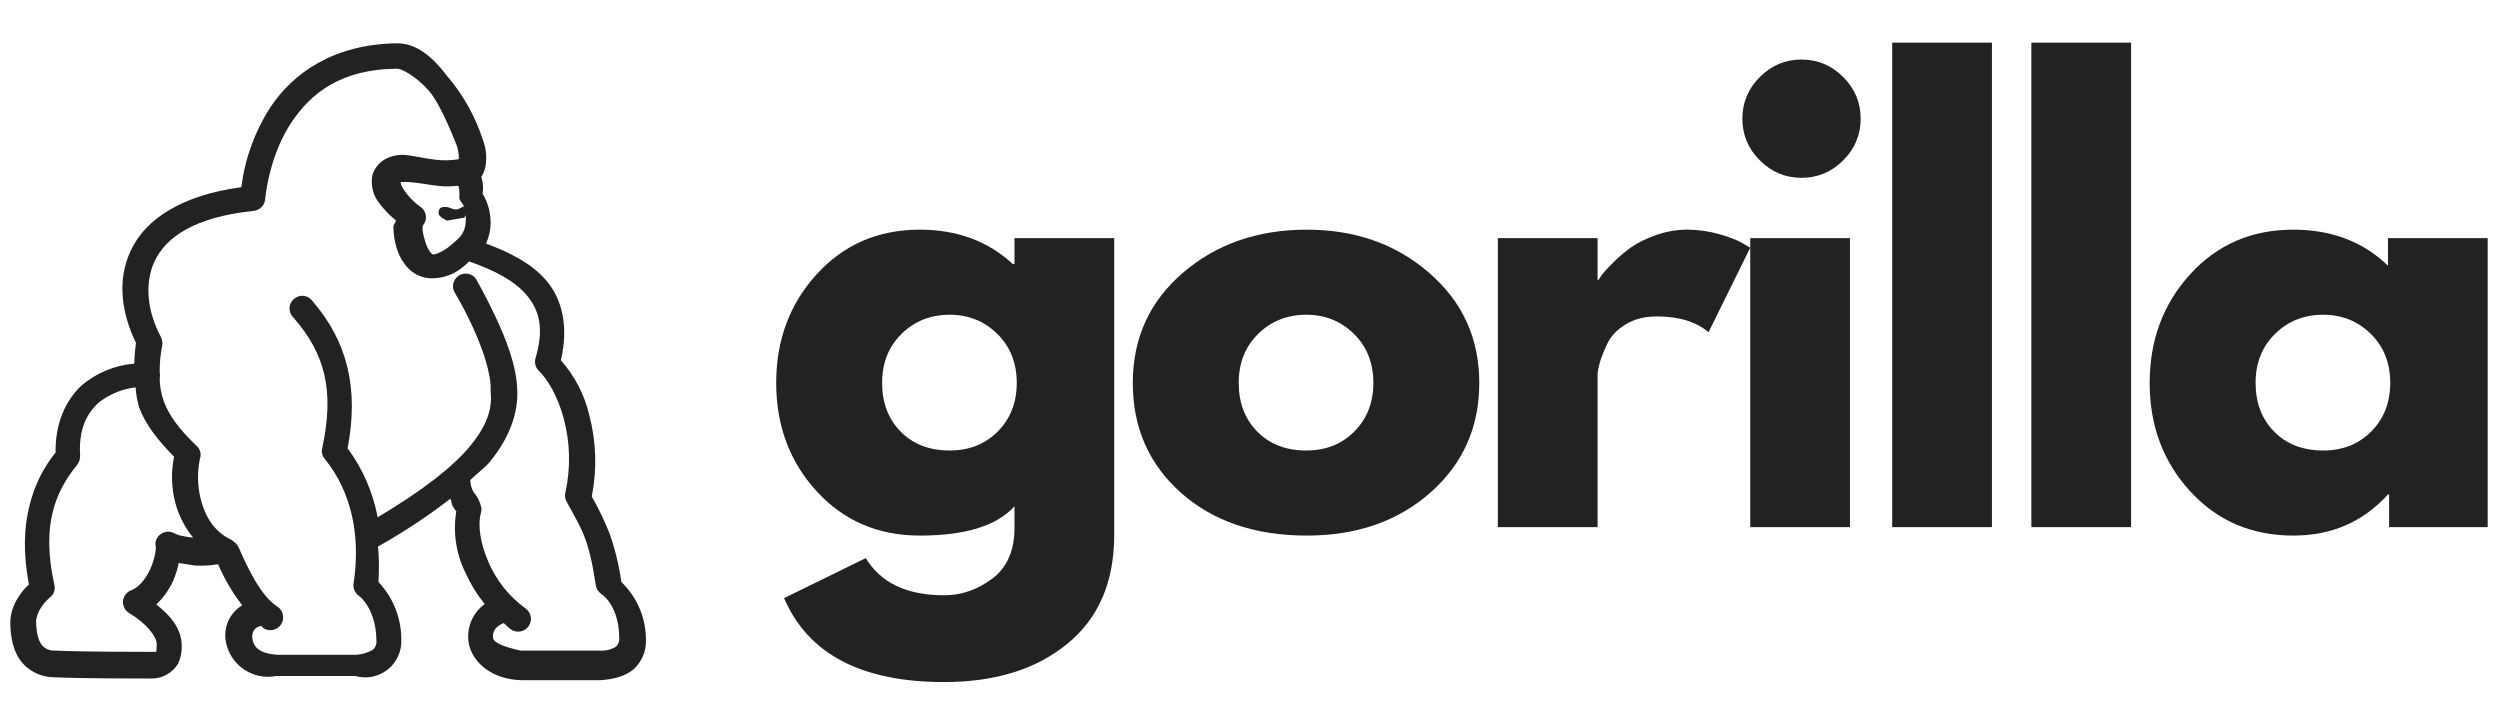 <svg xmlns="http://www.w3.org/2000/svg" xmlns:xlink="http://www.w3.org/1999/xlink" width="1700" zoomAndPan="magnify" viewBox="0 0 1275 369" height="492" preserveAspectRatio="xMidYMid meet" version="1.0"><defs><g/><clipPath id="aaedbd247c"><path d="M 5.25 22 L 329.25 22 L 329.25 347 L 5.25 347 Z M 5.25 22 " clip-rule="nonzero"/></clipPath></defs><g fill="#222222" fill-opacity="1"><g transform="translate(389.248, 268.832)"><g><path d="M 10.625 36.203 L 52.297 15.797 C 59.953 28.441 73.266 34.766 92.234 34.766 C 101.035 34.766 109.219 31.938 116.781 26.281 C 124.352 20.633 128.141 11.969 128.141 0.281 L 128.141 -10.625 C 119.141 -0.664 103.051 4.312 79.875 4.312 C 58.613 4.312 41.086 -3.203 27.297 -18.234 C 13.504 -33.273 6.609 -51.711 6.609 -73.547 C 6.609 -95.391 13.504 -113.875 27.297 -129 C 41.086 -144.133 58.613 -151.703 79.875 -151.703 C 98.832 -151.703 114.633 -145.859 127.281 -134.172 L 128.141 -134.172 L 128.141 -147.391 L 179 -147.391 L 179 4.016 C 179 27.961 171.047 46.445 155.141 59.469 C 139.242 72.5 118.273 79.016 92.234 79.016 C 50.086 79.016 22.883 64.742 10.625 36.203 Z M 70.531 -98.547 C 63.926 -92.035 60.625 -83.703 60.625 -73.547 C 60.625 -63.398 63.781 -55.117 70.094 -48.703 C 76.414 -42.285 84.75 -39.078 95.094 -39.078 C 105.062 -39.078 113.254 -42.332 119.672 -48.844 C 126.086 -55.352 129.297 -63.586 129.297 -73.547 C 129.297 -83.703 125.988 -92.035 119.375 -98.547 C 112.77 -105.055 104.676 -108.312 95.094 -108.312 C 85.332 -108.312 77.145 -105.055 70.531 -98.547 Z M 70.531 -98.547 "/></g></g></g><g fill="#222222" fill-opacity="1"><g transform="translate(571.12, 268.832)"><g><path d="M 31.172 -17.516 C 14.797 -32.078 6.609 -50.754 6.609 -73.547 C 6.609 -96.348 15.129 -115.07 32.172 -129.719 C 49.223 -144.375 70.297 -151.703 95.391 -151.703 C 120.098 -151.703 140.926 -144.328 157.875 -129.578 C 174.832 -114.828 183.312 -96.148 183.312 -73.547 C 183.312 -50.953 175.023 -32.328 158.453 -17.672 C 141.879 -3.016 120.859 4.312 95.391 4.312 C 68.953 4.312 47.547 -2.961 31.172 -17.516 Z M 70.531 -98.547 C 63.926 -92.035 60.625 -83.703 60.625 -73.547 C 60.625 -63.398 63.781 -55.117 70.094 -48.703 C 76.414 -42.285 84.75 -39.078 95.094 -39.078 C 105.062 -39.078 113.254 -42.332 119.672 -48.844 C 126.086 -55.352 129.297 -63.586 129.297 -73.547 C 129.297 -83.703 125.988 -92.035 119.375 -98.547 C 112.77 -105.055 104.676 -108.312 95.094 -108.312 C 85.332 -108.312 77.145 -105.055 70.531 -98.547 Z M 70.531 -98.547 "/></g></g></g><g fill="#222222" fill-opacity="1"><g transform="translate(746.67, 268.832)"><g><path d="M 17.234 0 L 17.234 -147.391 L 68.094 -147.391 L 68.094 -126.125 L 68.672 -126.125 C 69.055 -126.895 69.676 -127.852 70.531 -129 C 71.395 -130.156 73.266 -132.164 76.141 -135.031 C 79.016 -137.906 82.078 -140.488 85.328 -142.781 C 88.586 -145.082 92.801 -147.145 97.969 -148.969 C 103.145 -150.789 108.414 -151.703 113.781 -151.703 C 119.332 -151.703 124.789 -150.938 130.156 -149.406 C 135.52 -147.875 139.445 -146.344 141.938 -144.812 L 145.953 -142.5 L 124.688 -99.406 C 118.375 -104.77 109.566 -107.453 98.266 -107.453 C 92.129 -107.453 86.859 -106.109 82.453 -103.422 C 78.047 -100.742 74.93 -97.488 73.109 -93.656 C 71.297 -89.832 70.004 -86.578 69.234 -83.891 C 68.473 -81.211 68.094 -79.109 68.094 -77.578 L 68.094 0 Z M 17.234 0 "/></g></g></g><g fill="#222222" fill-opacity="1"><g transform="translate(875.388, 268.832)"><g><path d="M 22.125 -229.562 C 28.062 -235.5 35.145 -238.469 43.375 -238.469 C 51.613 -238.469 58.703 -235.5 64.641 -229.562 C 70.578 -223.625 73.547 -216.535 73.547 -208.297 C 73.547 -200.066 70.578 -192.984 64.641 -187.047 C 58.703 -181.109 51.613 -178.141 43.375 -178.141 C 35.145 -178.141 28.062 -181.109 22.125 -187.047 C 16.188 -192.984 13.219 -200.066 13.219 -208.297 C 13.219 -216.535 16.188 -223.625 22.125 -229.562 Z M 17.234 -147.391 L 17.234 0 L 68.094 0 L 68.094 -147.391 Z M 17.234 -147.391 "/></g></g></g><g fill="#222222" fill-opacity="1"><g transform="translate(947.792, 268.832)"><g><path d="M 17.234 0 L 17.234 -247.094 L 68.094 -247.094 L 68.094 0 Z M 17.234 0 "/></g></g></g><g fill="#222222" fill-opacity="1"><g transform="translate(1018.759, 268.832)"><g><path d="M 17.234 0 L 17.234 -247.094 L 68.094 -247.094 L 68.094 0 Z M 17.234 0 "/></g></g></g><g fill="#222222" fill-opacity="1"><g transform="translate(1089.726, 268.832)"><g><path d="M 27.297 -18.234 C 13.504 -33.273 6.609 -51.711 6.609 -73.547 C 6.609 -95.391 13.504 -113.875 27.297 -129 C 41.086 -144.133 58.613 -151.703 79.875 -151.703 C 99.406 -151.703 115.492 -145.57 128.141 -133.312 L 128.141 -147.391 L 179 -147.391 L 179 0 L 128.719 0 L 128.719 -16.672 L 128.141 -16.672 C 115.492 -2.68 99.406 4.312 79.875 4.312 C 58.613 4.312 41.086 -3.203 27.297 -18.234 Z M 70.531 -98.547 C 63.926 -92.035 60.625 -83.703 60.625 -73.547 C 60.625 -63.398 63.781 -55.117 70.094 -48.703 C 76.414 -42.285 84.75 -39.078 95.094 -39.078 C 105.062 -39.078 113.254 -42.332 119.672 -48.844 C 126.086 -55.352 129.297 -63.586 129.297 -73.547 C 129.297 -83.703 125.988 -92.035 119.375 -98.547 C 112.77 -105.055 104.676 -108.312 95.094 -108.312 C 85.332 -108.312 77.145 -105.055 70.531 -98.547 Z M 70.531 -98.547 "/></g></g></g><g clip-path="url(#aaedbd247c)"><path fill="#222222" d="M 316.906 296.832 C 315.707 288.363 313.695 280.09 310.863 272.012 C 308.277 265.543 305.258 259.285 301.801 253.238 C 303.172 246.336 303.75 239.367 303.531 232.336 C 303.312 225.301 302.305 218.383 300.504 211.582 C 299.281 206.414 297.449 201.477 295 196.766 C 292.555 192.051 289.566 187.711 286.043 183.738 C 289.93 167.336 287.125 152.875 278.488 142.949 C 270.938 134.098 259.711 128.703 247.844 124.172 C 249.383 120.965 250.176 117.582 250.215 114.027 C 250.254 111.332 249.926 108.684 249.23 106.078 C 248.531 103.477 247.496 101.02 246.117 98.703 C 246.59 95.844 246.375 93.039 245.469 90.285 C 246.887 88.043 247.68 85.598 247.844 82.945 C 248.227 79.016 247.723 75.203 246.332 71.508 C 244.395 65.484 241.883 59.711 238.793 54.191 C 235.707 48.668 232.102 43.504 227.984 38.703 C 220.648 28.988 212.445 22.082 202.52 22.082 C 169.711 22.516 149.207 37.621 137.77 54.891 C 133.832 61.016 130.625 67.504 128.148 74.352 C 125.672 81.199 123.988 88.238 123.094 95.465 C 92.66 99.566 74.316 111.652 66.762 127.625 C 59.207 143.594 62.445 160.645 69.352 174.891 C 68.859 178.398 68.57 181.926 68.488 185.465 C 63.562 185.863 58.816 187 54.246 188.883 C 49.68 190.762 45.504 193.293 41.727 196.473 C 33.309 204.242 28.129 216.113 28.344 230.789 C 25.203 234.68 22.523 238.863 20.301 243.34 C 18.082 247.816 16.371 252.484 15.18 257.336 C 12.156 268.777 11.727 282.156 14.746 298.129 C 12.594 299.992 10.797 302.152 9.352 304.605 C 8.113 306.426 7.148 308.383 6.449 310.473 C 5.754 312.562 5.355 314.707 5.25 316.906 C 5.25 325.109 6.762 332.016 10.645 337.195 C 11.617 338.426 12.707 339.535 13.922 340.527 C 15.133 341.52 16.438 342.371 17.836 343.078 C 19.234 343.785 20.691 344.336 22.207 344.727 C 23.727 345.117 25.266 345.34 26.832 345.395 C 41.941 346.043 67.41 346.043 76.906 346.043 C 78.316 346.09 79.707 345.949 81.082 345.617 C 82.453 345.285 83.758 344.777 84.992 344.094 C 86.227 343.41 87.348 342.574 88.359 341.586 C 89.367 340.598 90.227 339.492 90.934 338.273 C 92.215 335.387 92.793 332.363 92.66 329.207 C 92.66 320.574 86.832 313.883 79.711 308.273 C 83.246 304.914 86.051 301.027 88.129 296.617 C 89.5 293.566 90.504 290.402 91.148 287.121 C 93.738 287.555 96.328 287.984 99.352 288.418 C 103.332 288.645 107.289 288.43 111.223 287.77 C 114.449 295.262 118.551 302.238 123.523 308.703 C 122.766 309.16 122.043 309.668 121.359 310.234 C 120.676 310.797 120.039 311.406 119.445 312.066 C 118.852 312.723 118.312 313.422 117.824 314.164 C 117.336 314.902 116.906 315.672 116.531 316.477 C 116.16 317.281 115.848 318.105 115.598 318.957 C 115.348 319.809 115.164 320.672 115.043 321.547 C 114.922 322.426 114.867 323.309 114.879 324.195 C 114.887 325.078 114.965 325.961 115.105 326.836 C 115.227 327.559 115.379 328.273 115.57 328.98 C 115.762 329.688 115.988 330.383 116.246 331.07 C 116.508 331.754 116.801 332.426 117.129 333.082 C 117.457 333.734 117.816 334.375 118.211 334.992 C 118.602 335.613 119.023 336.211 119.477 336.785 C 119.926 337.363 120.406 337.918 120.914 338.445 C 121.422 338.973 121.953 339.477 122.512 339.953 C 123.07 340.426 123.652 340.871 124.254 341.289 C 124.855 341.707 125.48 342.094 126.121 342.445 C 126.762 342.801 127.418 343.121 128.094 343.41 C 128.766 343.699 129.453 343.953 130.152 344.172 C 130.852 344.391 131.562 344.574 132.277 344.723 C 132.996 344.871 133.719 344.984 134.449 345.059 C 135.176 345.133 135.91 345.172 136.641 345.176 C 137.375 345.176 138.105 345.145 138.836 345.07 C 139.562 345 140.289 344.891 141.008 344.75 L 181.152 344.75 C 181.848 344.949 182.555 345.109 183.27 345.227 C 183.984 345.344 184.703 345.418 185.43 345.449 C 186.152 345.484 186.875 345.473 187.598 345.418 C 188.324 345.367 189.039 345.273 189.75 345.133 C 190.465 344.996 191.164 344.816 191.855 344.598 C 192.547 344.379 193.223 344.117 193.883 343.816 C 194.543 343.516 195.184 343.18 195.801 342.805 C 196.422 342.43 197.02 342.02 197.59 341.57 C 198.16 341.125 198.707 340.648 199.219 340.137 C 199.734 339.629 200.219 339.09 200.672 338.523 C 201.121 337.957 201.539 337.363 201.922 336.746 C 202.305 336.133 202.648 335.496 202.953 334.84 C 203.262 334.18 203.527 333.508 203.758 332.82 C 203.984 332.133 204.172 331.434 204.316 330.723 C 204.461 330.012 204.562 329.297 204.625 328.574 C 204.684 327.852 204.703 327.129 204.676 326.402 C 204.695 323.68 204.457 320.98 203.961 318.305 C 203.461 315.625 202.715 313.02 201.715 310.488 C 200.719 307.957 199.488 305.539 198.023 303.242 C 196.562 300.945 194.895 298.809 193.023 296.832 C 193.375 290.785 193.305 284.742 192.805 278.703 C 205.719 271.5 218.02 263.367 229.711 254.316 C 230.145 255.395 230.359 257.121 230.793 257.984 C 232.301 260.574 232.734 260.789 232.734 260.574 C 232.289 263.223 232.051 265.887 232.023 268.57 C 231.992 271.25 232.168 273.922 232.555 276.578 C 232.938 279.23 233.527 281.844 234.316 284.406 C 235.105 286.969 236.09 289.457 237.266 291.871 C 239.879 297.691 243.188 303.09 247.195 308.059 C 246.438 308.605 245.723 309.203 245.051 309.852 C 244.375 310.496 243.746 311.188 243.168 311.918 C 242.59 312.652 242.062 313.422 241.586 314.227 C 241.113 315.031 240.695 315.863 240.336 316.727 C 239.977 317.586 239.676 318.469 239.438 319.375 C 239.199 320.277 239.023 321.191 238.91 322.117 C 238.797 323.047 238.746 323.977 238.758 324.91 C 238.773 325.844 238.852 326.773 238.992 327.699 C 240.719 337.84 250.863 346.477 265.758 346.906 L 306.117 346.906 C 312.809 346.477 318.852 344.965 323.168 341.293 C 324.188 340.367 325.094 339.344 325.895 338.223 C 326.691 337.102 327.359 335.906 327.898 334.641 C 328.441 333.375 328.84 332.066 329.098 330.711 C 329.352 329.359 329.465 327.996 329.426 326.617 C 329.453 323.84 329.199 321.09 328.66 318.363 C 328.125 315.637 327.32 312.996 326.242 310.434 C 325.168 307.871 323.844 305.445 322.27 303.156 C 320.699 300.867 318.91 298.758 316.906 296.832 Z M 227.984 112.516 L 236.836 111.004 C 237.094 110.594 237.309 110.164 237.484 109.711 C 237.625 110.934 237.625 112.156 237.484 113.379 C 237.418 115.039 237.031 116.617 236.32 118.117 C 235.609 119.617 234.629 120.914 233.383 122.012 C 231.875 123.465 230.293 124.832 228.633 126.113 C 226.484 127.773 224.109 128.996 221.512 129.781 L 221.297 129.781 C 220.301 129.781 220.109 129.309 219.57 128.703 C 218.711 127.672 218.062 126.52 217.625 125.25 C 217.168 124.203 216.809 123.125 216.547 122.012 C 215.93 120.117 215.57 118.176 215.469 116.184 C 215.414 115.625 215.559 115.121 215.898 114.676 C 216.164 114.336 216.391 113.977 216.582 113.594 C 216.773 113.211 216.922 112.812 217.031 112.402 C 217.145 111.988 217.211 111.566 217.238 111.141 C 217.262 110.715 217.246 110.289 217.184 109.867 C 217.125 109.441 217.023 109.027 216.879 108.625 C 216.734 108.223 216.551 107.84 216.328 107.473 C 216.109 107.109 215.852 106.77 215.562 106.453 C 215.27 106.141 214.953 105.859 214.605 105.609 C 210.969 103.027 207.949 99.863 205.539 96.113 C 204.887 95.121 204.453 94.043 204.246 92.875 C 210.547 92.312 219.352 94.668 226.41 95.035 C 228.887 95.133 231.355 95.031 233.812 94.73 C 233.906 95.461 234.047 96.18 234.246 96.891 C 234.309 98.113 234.309 99.336 234.246 100.559 C 234.246 102.719 235.992 103.387 236.617 105.309 C 235.324 105.523 234.246 106.816 232.734 106.816 C 230.145 106.816 229.496 105.523 226.906 105.523 C 224.316 105.523 223.668 106.816 223.668 108.762 C 223.668 110.703 227.984 112.516 227.984 112.516 Z M 92.875 273.309 C 91.516 273.078 90.219 272.645 88.992 272.012 C 88.441 271.703 87.855 271.477 87.238 271.336 C 86.621 271.195 86 271.141 85.367 271.18 C 84.734 271.219 84.121 271.344 83.527 271.562 C 82.934 271.777 82.379 272.07 81.871 272.445 C 81.352 272.812 80.898 273.25 80.516 273.754 C 80.129 274.262 79.832 274.812 79.621 275.414 C 79.406 276.012 79.289 276.629 79.27 277.266 C 79.246 277.902 79.324 278.523 79.496 279.137 C 79.449 280.371 79.305 281.594 79.062 282.805 C 78.504 285.324 77.711 287.773 76.691 290.145 C 74.316 295.324 70.645 299.641 67.191 300.934 C 66.59 301.129 66.023 301.406 65.5 301.766 C 64.977 302.129 64.516 302.555 64.121 303.051 C 63.723 303.547 63.406 304.09 63.168 304.68 C 62.93 305.27 62.781 305.879 62.727 306.512 C 62.668 307.145 62.703 307.773 62.832 308.395 C 62.957 309.02 63.172 309.609 63.473 310.168 C 63.773 310.727 64.148 311.234 64.598 311.68 C 65.051 312.129 65.555 312.504 66.113 312.805 C 74.746 317.984 79.926 324.676 79.926 328.562 C 79.926 330.504 79.711 332.016 79.711 332.23 C 79.711 332.445 80.574 332.445 77.336 332.445 C 67.625 332.445 42.59 332.445 27.914 331.797 L 27.695 331.797 C 26.438 331.848 25.234 331.605 24.094 331.074 C 22.949 330.539 21.992 329.773 21.223 328.777 C 19.711 326.836 18.414 322.949 18.414 316.258 C 18.785 314.188 19.508 312.246 20.574 310.43 C 21.852 308.305 23.438 306.434 25.32 304.82 C 25.84 304.453 26.293 304.016 26.676 303.512 C 27.062 303.004 27.359 302.449 27.57 301.852 C 27.785 301.254 27.902 300.637 27.922 300 C 27.945 299.363 27.867 298.742 27.695 298.129 C 21.004 267.914 28.129 250.863 39.352 237.051 C 40.426 235.648 40.926 234.066 40.863 232.301 C 40 219.352 44.098 210.934 50.359 205.324 C 53.066 203.184 56.016 201.453 59.207 200.133 C 62.398 198.812 65.707 197.953 69.137 197.551 C 69.379 200.918 69.953 204.23 70.863 207.48 C 74.098 216.547 80.574 224.531 88.777 232.949 C 87.977 236.844 87.633 240.777 87.742 244.75 C 87.852 248.723 88.41 252.629 89.422 256.473 C 91.188 263.016 94.211 268.918 98.488 274.172 C 96.598 274.023 94.727 273.734 92.875 273.309 Z M 314.059 329.879 C 312.797 330.625 311.449 331.164 310.02 331.492 C 308.59 331.82 307.145 331.922 305.684 331.797 L 265.539 331.797 C 265.539 331.797 252.16 329.207 251.512 325.539 C 250.863 322.301 252.805 319.281 256.906 317.77 C 258.203 318.848 259.281 320.145 260.578 321.008 C 260.93 321.246 261.305 321.453 261.699 321.617 C 262.094 321.785 262.5 321.914 262.922 322 C 263.34 322.086 263.766 322.133 264.191 322.137 C 264.621 322.141 265.047 322.102 265.465 322.02 C 265.887 321.941 266.297 321.82 266.691 321.66 C 267.09 321.5 267.469 321.301 267.828 321.066 C 268.184 320.832 268.516 320.562 268.82 320.262 C 269.125 319.961 269.398 319.633 269.641 319.281 C 269.883 318.926 270.086 318.551 270.254 318.156 C 270.422 317.762 270.547 317.355 270.633 316.938 C 270.723 316.516 270.766 316.094 270.77 315.664 C 270.773 315.234 270.734 314.812 270.656 314.391 C 270.574 313.969 270.453 313.559 270.293 313.164 C 270.133 312.766 269.934 312.387 269.699 312.031 C 269.465 311.672 269.195 311.34 268.898 311.035 C 268.598 310.73 268.27 310.457 267.914 310.215 C 263.781 307.211 260.121 303.715 256.934 299.723 C 253.75 295.73 251.148 291.387 249.137 286.691 C 245.035 277.41 243.527 267.914 245.254 261.652 C 245.543 260.734 245.613 259.801 245.469 258.848 C 244.859 255.914 243.566 253.324 241.582 251.078 C 240.461 249.145 239.887 247.055 239.855 244.82 C 243.094 241.582 247.625 238.344 250 235.324 C 261.008 221.727 264.246 209.207 263.812 198.848 C 263.383 186.328 257.984 172.73 252.805 161.727 C 247.625 150.719 242.664 142.086 242.664 142.086 C 242.422 141.77 242.156 141.477 241.863 141.207 C 241.566 140.941 241.254 140.703 240.914 140.496 C 240.578 140.285 240.223 140.109 239.852 139.965 C 239.484 139.82 239.102 139.711 238.711 139.637 C 238.324 139.562 237.93 139.523 237.531 139.523 C 237.137 139.523 236.742 139.555 236.352 139.629 C 235.961 139.699 235.578 139.805 235.207 139.945 C 234.836 140.086 234.48 140.258 234.141 140.465 C 233.801 140.672 233.484 140.906 233.188 141.172 C 232.891 141.438 232.621 141.727 232.379 142.039 C 232.137 142.355 231.926 142.688 231.742 143.043 C 231.562 143.395 231.414 143.762 231.301 144.141 C 231.188 144.523 231.109 144.91 231.066 145.305 C 231.023 145.699 231.02 146.094 231.047 146.492 C 231.078 146.887 231.145 147.277 231.246 147.66 C 231.348 148.047 231.484 148.418 231.656 148.773 C 235.145 154.648 238.309 160.691 241.152 166.906 C 245.898 177.266 250.648 190.43 250.215 199.277 L 250.215 199.496 C 251.078 207.051 249.352 215.898 239.855 227.336 C 231.656 237.48 215.898 250 192.59 263.812 C 191.406 257.441 189.523 251.289 186.934 245.348 C 184.348 239.41 181.125 233.836 177.266 228.633 C 183.094 198.414 177.266 174.242 159.352 153.523 C 159 153.039 158.59 152.613 158.121 152.242 C 157.652 151.871 157.141 151.574 156.59 151.344 C 156.035 151.117 155.465 150.965 154.871 150.898 C 154.277 150.828 153.684 150.84 153.094 150.934 C 152.5 151.051 151.934 151.242 151.391 151.508 C 150.848 151.777 150.352 152.109 149.895 152.504 C 149.441 152.902 149.047 153.352 148.711 153.855 C 148.375 154.355 148.109 154.895 147.914 155.465 C 147.75 156.031 147.664 156.613 147.656 157.203 C 147.648 157.793 147.723 158.375 147.875 158.945 C 148.027 159.516 148.25 160.055 148.551 160.562 C 148.852 161.07 149.215 161.531 149.641 161.941 C 166.043 180.719 170.574 199.496 164.316 228.633 C 164.086 229.582 164.086 230.535 164.316 231.484 C 164.543 232.438 164.977 233.285 165.609 234.027 C 182.879 255.395 182.879 281.078 180.289 297.695 C 180.215 298.27 180.219 298.844 180.297 299.418 C 180.379 299.988 180.531 300.539 180.758 301.07 C 180.984 301.602 181.281 302.094 181.641 302.547 C 182 303 182.41 303.398 182.879 303.742 C 188.273 307.84 191.941 316.906 191.941 326.402 C 192.078 327.32 191.996 328.219 191.691 329.098 C 191.387 329.977 190.895 330.73 190.215 331.367 C 187.539 332.895 184.66 333.758 181.582 333.957 L 141.652 333.957 C 131.293 333.309 129.137 329.207 128.703 325.539 C 128.551 324.691 128.59 323.852 128.816 323.02 C 129.043 322.188 129.438 321.445 130 320.793 C 130.891 319.883 131.969 319.379 133.238 319.281 C 133.668 319.496 133.883 319.926 134.316 320.359 C 134.676 320.594 135.059 320.789 135.457 320.945 C 135.859 321.105 136.27 321.223 136.691 321.297 C 137.113 321.375 137.543 321.41 137.973 321.402 C 138.402 321.398 138.828 321.348 139.246 321.258 C 139.668 321.168 140.074 321.035 140.469 320.867 C 140.863 320.695 141.238 320.488 141.59 320.242 C 141.945 320 142.273 319.723 142.57 319.414 C 142.871 319.105 143.137 318.773 143.371 318.41 C 143.605 318.051 143.801 317.668 143.961 317.27 C 144.117 316.871 144.238 316.461 144.316 316.035 C 144.391 315.613 144.43 315.188 144.422 314.758 C 144.418 314.328 144.367 313.902 144.277 313.48 C 144.188 313.062 144.059 312.652 143.891 312.258 C 143.719 311.863 143.512 311.488 143.27 311.133 C 143.023 310.781 142.75 310.453 142.441 310.152 C 142.133 309.852 141.801 309.586 141.438 309.352 C 133.02 303.957 126.332 289.711 121.797 279.352 C 121.582 278.922 121.367 278.703 121.152 278.273 C 120.934 277.84 120.934 277.84 120.719 277.625 C 120.504 277.41 120.285 276.977 119.855 276.762 C 119.262 276.191 118.613 275.688 117.914 275.25 C 109.062 271.148 104.531 263.164 102.375 254.531 C 100.684 247.73 100.543 240.895 101.941 234.027 C 102.156 233.449 102.277 232.852 102.309 232.234 C 102.34 231.617 102.277 231.012 102.125 230.414 C 101.969 229.816 101.73 229.254 101.406 228.73 C 101.078 228.203 100.684 227.742 100.215 227.336 C 91.148 218.703 85.969 211.582 83.379 204.242 C 82.152 200.602 81.504 196.863 81.438 193.02 C 81.656 191.941 81.656 190.863 81.438 189.781 C 81.391 185.203 81.824 180.672 82.734 176.184 C 82.965 174.68 82.75 173.242 82.086 171.867 C 75.609 160 73.234 145.105 78.848 133.234 C 84.461 121.363 98.488 110.789 129.352 107.551 C 130.086 107.484 130.785 107.297 131.453 106.992 C 132.121 106.688 132.719 106.277 133.25 105.77 C 133.781 105.258 134.211 104.676 134.539 104.02 C 134.871 103.363 135.086 102.668 135.18 101.941 C 136.043 93.738 139.062 76.688 148.777 62.227 C 158.488 47.766 173.598 35.25 202.52 35.031 C 204.891 35.031 212.23 38.918 218.707 46.258 C 225.18 53.594 232.949 74.312 232.949 74.312 L 232.949 74.121 C 233.594 76.148 233.953 78.23 234.027 80.355 C 234.027 81.219 234.027 80.789 233.812 81.219 C 229.883 81.852 225.938 81.926 221.984 81.438 C 216.613 80.789 211.863 79.711 208.863 79.277 L 208.434 79.277 C 206.609 78.945 204.777 78.891 202.938 79.113 C 201.098 79.332 199.332 79.82 197.641 80.574 C 196.711 80.977 195.836 81.48 195.02 82.078 C 194.199 82.676 193.457 83.352 192.785 84.113 C 192.117 84.875 191.539 85.699 191.051 86.586 C 190.562 87.477 190.176 88.406 189.891 89.379 C 189.48 91.621 189.496 93.863 189.941 96.098 C 190.387 98.336 191.227 100.41 192.461 102.328 C 195.156 106.137 198.312 109.512 201.934 112.449 C 201.719 113.531 200.641 114.609 200.641 115.668 C 200.645 119.188 201.148 122.633 202.152 126.004 C 203.215 129.758 205.008 133.125 207.523 136.105 C 208.996 137.809 210.738 139.16 212.754 140.168 C 214.766 141.172 216.895 141.754 219.137 141.91 L 221.297 141.91 C 224.082 141.797 226.77 141.223 229.359 140.195 C 231.949 139.168 234.297 137.738 236.402 135.91 C 237.434 135.152 238.371 134.289 239.211 133.32 C 251.641 137.637 262.172 142.992 268.391 150.285 C 275.035 158.012 277.625 167.445 273.117 182.66 C 272.949 183.227 272.863 183.805 272.855 184.395 C 272.844 184.984 272.918 185.566 273.066 186.137 C 273.215 186.707 273.441 187.246 273.738 187.754 C 274.035 188.266 274.398 188.723 274.82 189.137 C 279.332 193.453 284.488 202.215 287.488 213.371 C 289.145 219.543 290.047 225.82 290.191 232.207 C 290.34 238.594 289.727 244.902 288.352 251.145 C 288.141 251.941 288.09 252.75 288.199 253.57 C 288.312 254.391 288.578 255.156 289 255.871 C 296.727 270.242 300.16 274.105 303.809 298.152 C 303.895 299.047 304.16 299.883 304.602 300.668 C 305.039 301.453 305.617 302.117 306.332 302.66 C 312.332 306.742 315.785 315.609 315.785 324.977 C 315.914 325.887 315.824 326.773 315.52 327.637 C 315.215 328.504 314.727 329.25 314.059 329.879 Z M 314.059 329.879 " fill-opacity="1" fill-rule="nonzero"/></g></svg>